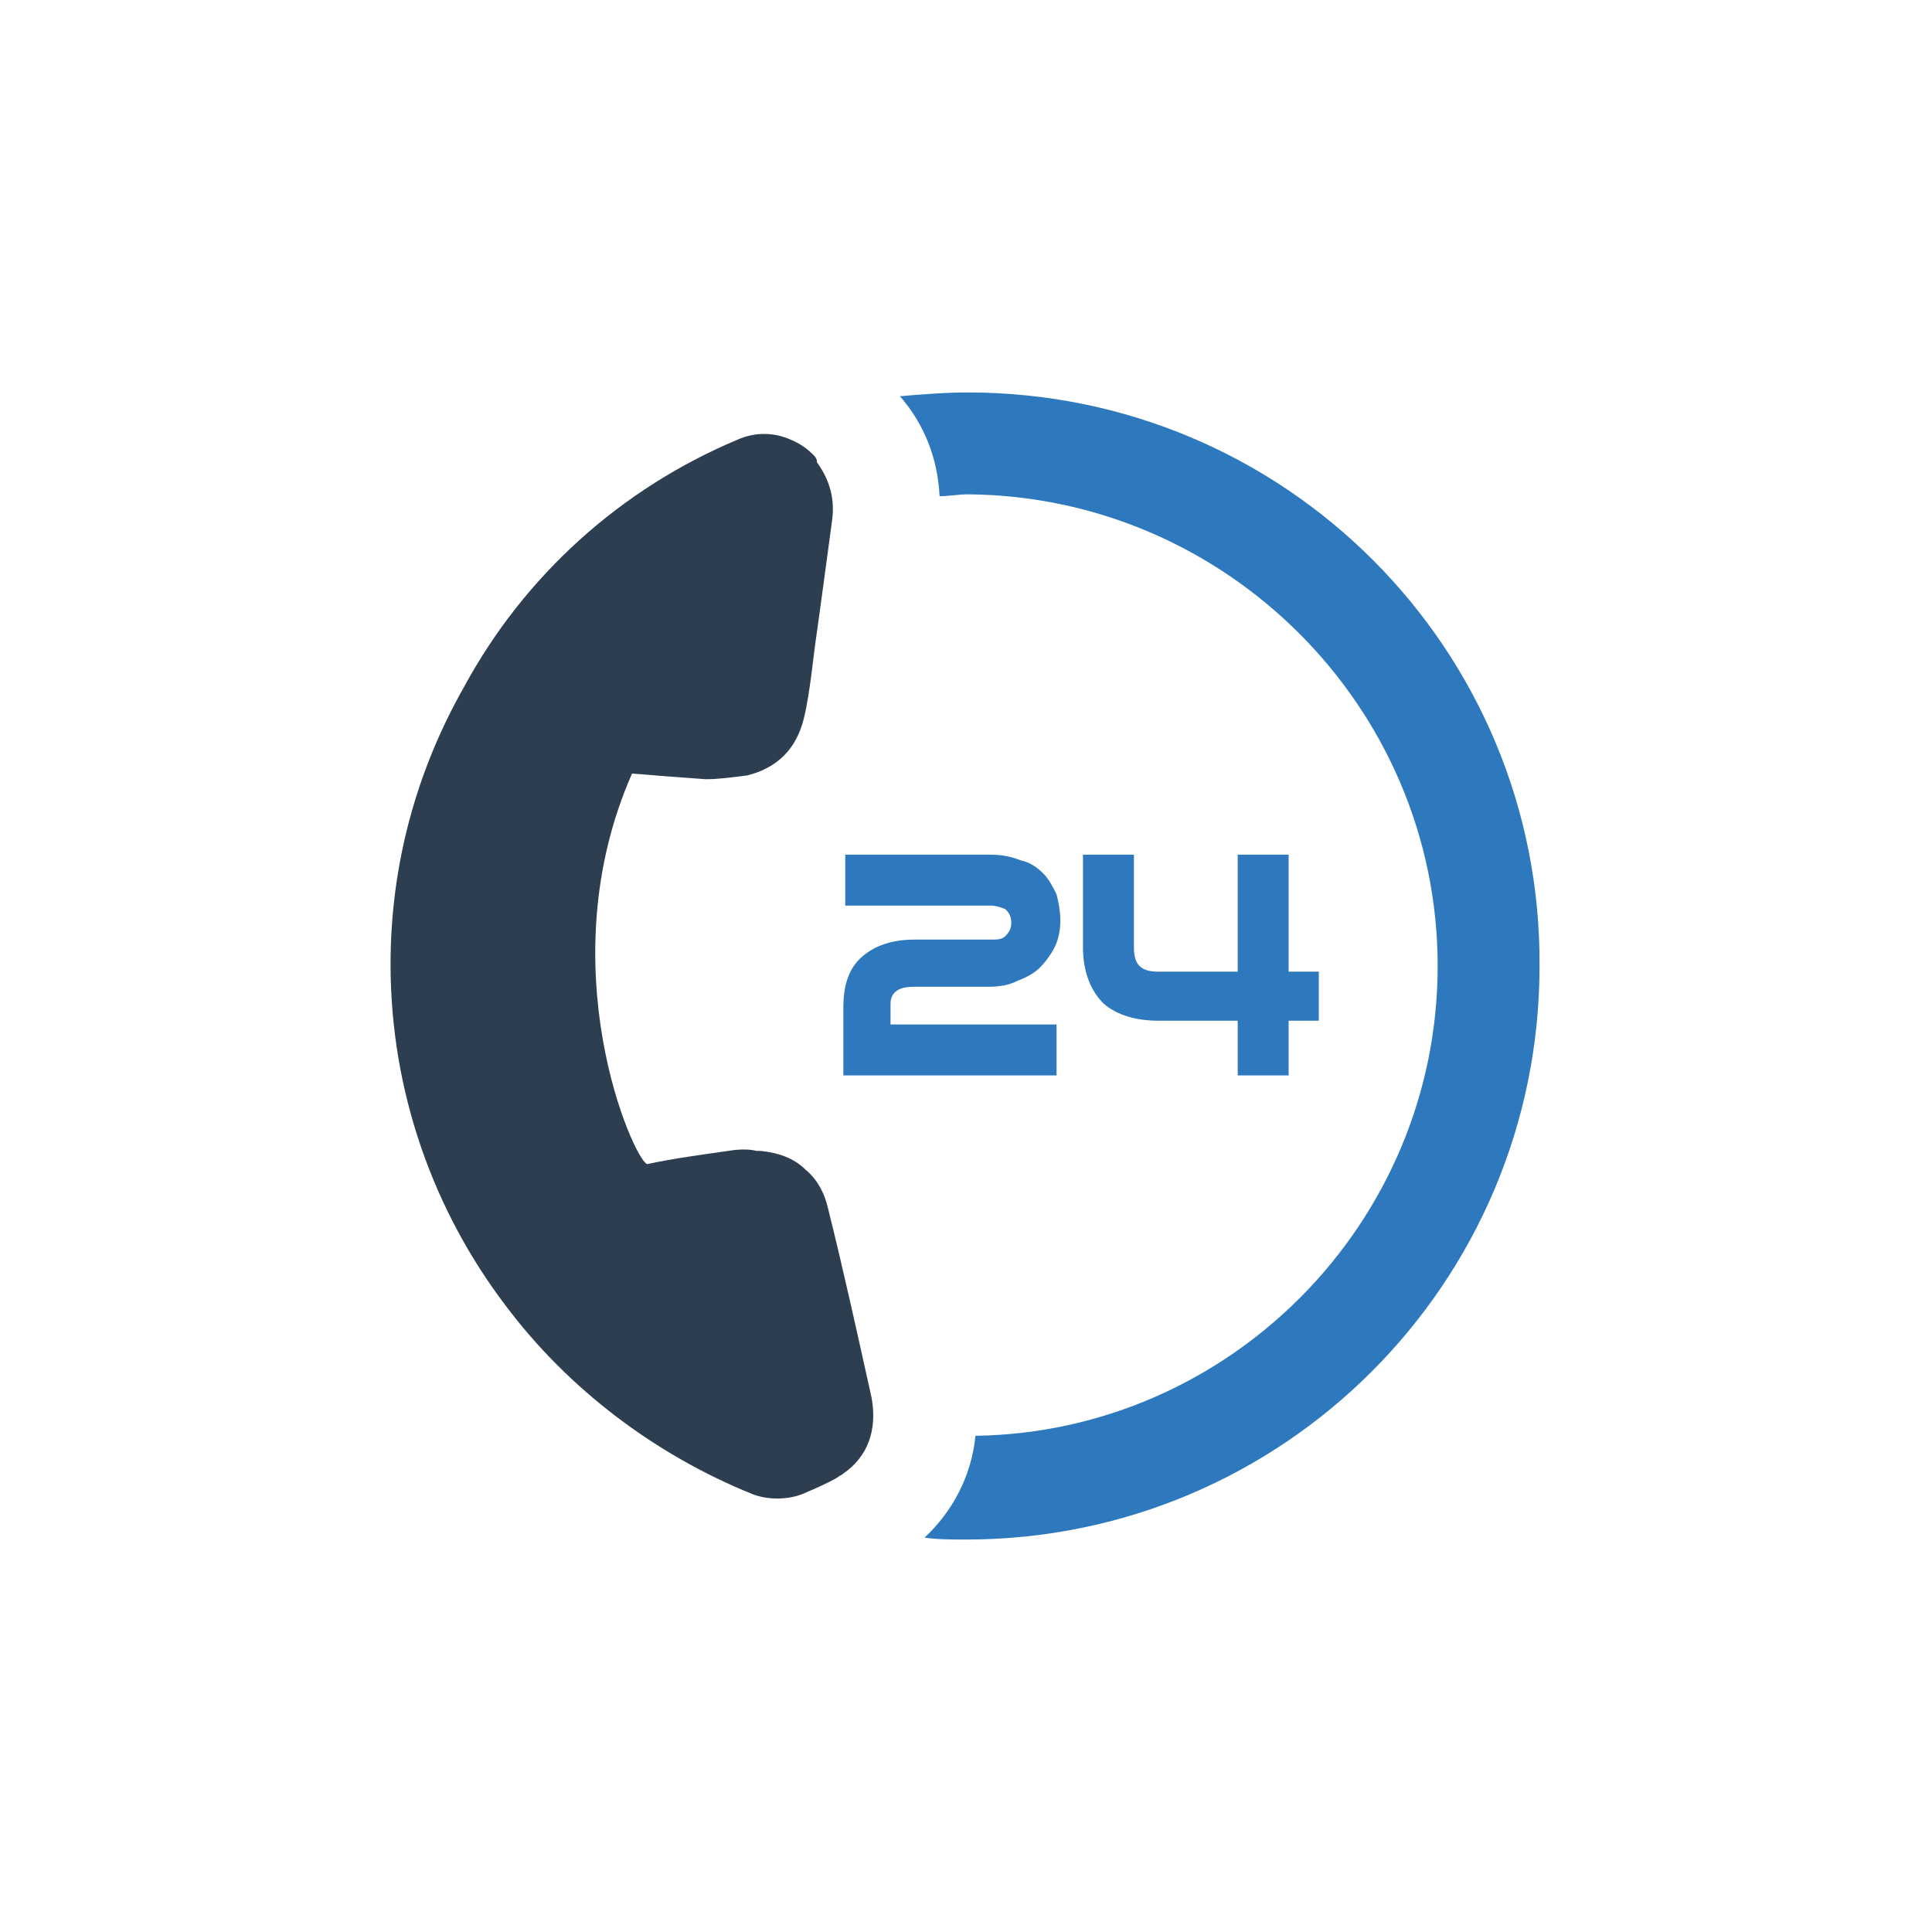 <svg width="60" height="60" viewBox="0 0 60 60" fill="none" xmlns="http://www.w3.org/2000/svg">
<g filter="url(#filter0_b_3803_6558)">
<circle cx="30" cy="30" r="30" fill="white"/>
</g>
<path d="M28.359 30.645H30.703C31.055 30.645 31.348 30.586 31.582 30.469C31.875 30.352 32.109 30.234 32.285 30.059C32.461 29.883 32.637 29.648 32.754 29.414C32.871 29.18 32.93 28.887 32.93 28.594C32.93 28.301 32.871 28.008 32.812 27.773C32.695 27.539 32.578 27.305 32.402 27.129C32.227 26.953 31.992 26.777 31.699 26.719C31.406 26.602 31.113 26.543 30.762 26.543H26.25V28.125H30.762C30.938 28.125 31.113 28.184 31.23 28.242C31.348 28.359 31.406 28.477 31.406 28.652C31.406 28.828 31.348 28.945 31.23 29.062C31.113 29.18 30.996 29.18 30.762 29.18H28.418C27.715 29.18 27.188 29.355 26.777 29.707C26.367 30.059 26.191 30.586 26.191 31.289V33.398H32.812V31.816H27.656V31.172C27.656 30.938 27.773 30.645 28.359 30.645ZM40.02 30.176V26.543H38.438V30.176H35.977C35.684 30.176 35.508 30.117 35.391 30C35.273 29.883 35.215 29.707 35.215 29.414V26.543H33.633V29.414C33.633 30.176 33.867 30.762 34.277 31.172C34.688 31.523 35.273 31.699 35.977 31.699H38.438V33.398H40.02V31.699H40.957V30.176H40.02Z" fill="#2E79BE"/>
<path d="M25.723 37.559C25.605 37.031 25.371 36.621 25.02 36.328C24.668 35.977 24.199 35.801 23.613 35.742H23.496C23.262 35.684 22.969 35.684 22.617 35.742C21.797 35.859 20.918 35.977 20.098 36.152C19.688 36.035 16.992 30 19.629 24.023C20.332 24.082 21.094 24.141 21.914 24.199C22.324 24.199 22.734 24.141 23.203 24.082C24.141 23.848 24.727 23.262 24.961 22.324C25.078 21.855 25.137 21.387 25.195 20.977L25.312 20.039C25.488 18.809 25.664 17.461 25.84 16.172C25.957 15.352 25.664 14.766 25.371 14.355C25.371 14.238 25.312 14.18 25.254 14.121C25.078 13.945 24.844 13.77 24.551 13.652C24.023 13.418 23.438 13.418 22.91 13.652C19.277 15.176 16.289 17.871 14.414 21.328C12.949 23.906 12.129 26.836 12.129 29.941C12.129 33.926 13.477 37.617 15.703 40.547C17.637 43.125 20.332 45.176 23.379 46.406C23.848 46.582 24.434 46.582 24.902 46.406C25.312 46.23 25.723 46.055 26.016 45.879C26.074 45.82 26.133 45.82 26.191 45.762C26.953 45.234 27.246 44.414 27.07 43.418C26.602 41.309 26.191 39.434 25.723 37.559Z" fill="#2D3E50"/>
<path d="M30.059 12.188C29.355 12.188 28.652 12.246 27.949 12.305C28.711 13.184 29.121 14.238 29.18 15.41C29.473 15.41 29.766 15.352 30.059 15.352C38.086 15.41 44.648 21.973 44.648 30C44.648 37.969 38.203 44.473 30.293 44.59C30.176 45.82 29.59 46.934 28.711 47.754C29.121 47.812 29.59 47.812 30 47.812C39.844 47.812 47.812 39.844 47.812 30C47.871 20.156 39.902 12.188 30.059 12.188Z" fill="#2E79BE"/>
<defs>
<filter id="filter0_b_3803_6558" x="-2" y="-2" width="64" height="64" filterUnits="userSpaceOnUse" color-interpolation-filters="sRGB">
<feFlood flood-opacity="0" result="BackgroundImageFix"/>
<feGaussianBlur in="BackgroundImageFix" stdDeviation="1"/>
<feComposite in2="SourceAlpha" operator="in" result="effect1_backgroundBlur_3803_6558"/>
<feBlend mode="normal" in="SourceGraphic" in2="effect1_backgroundBlur_3803_6558" result="shape"/>
</filter>
</defs>
</svg>

